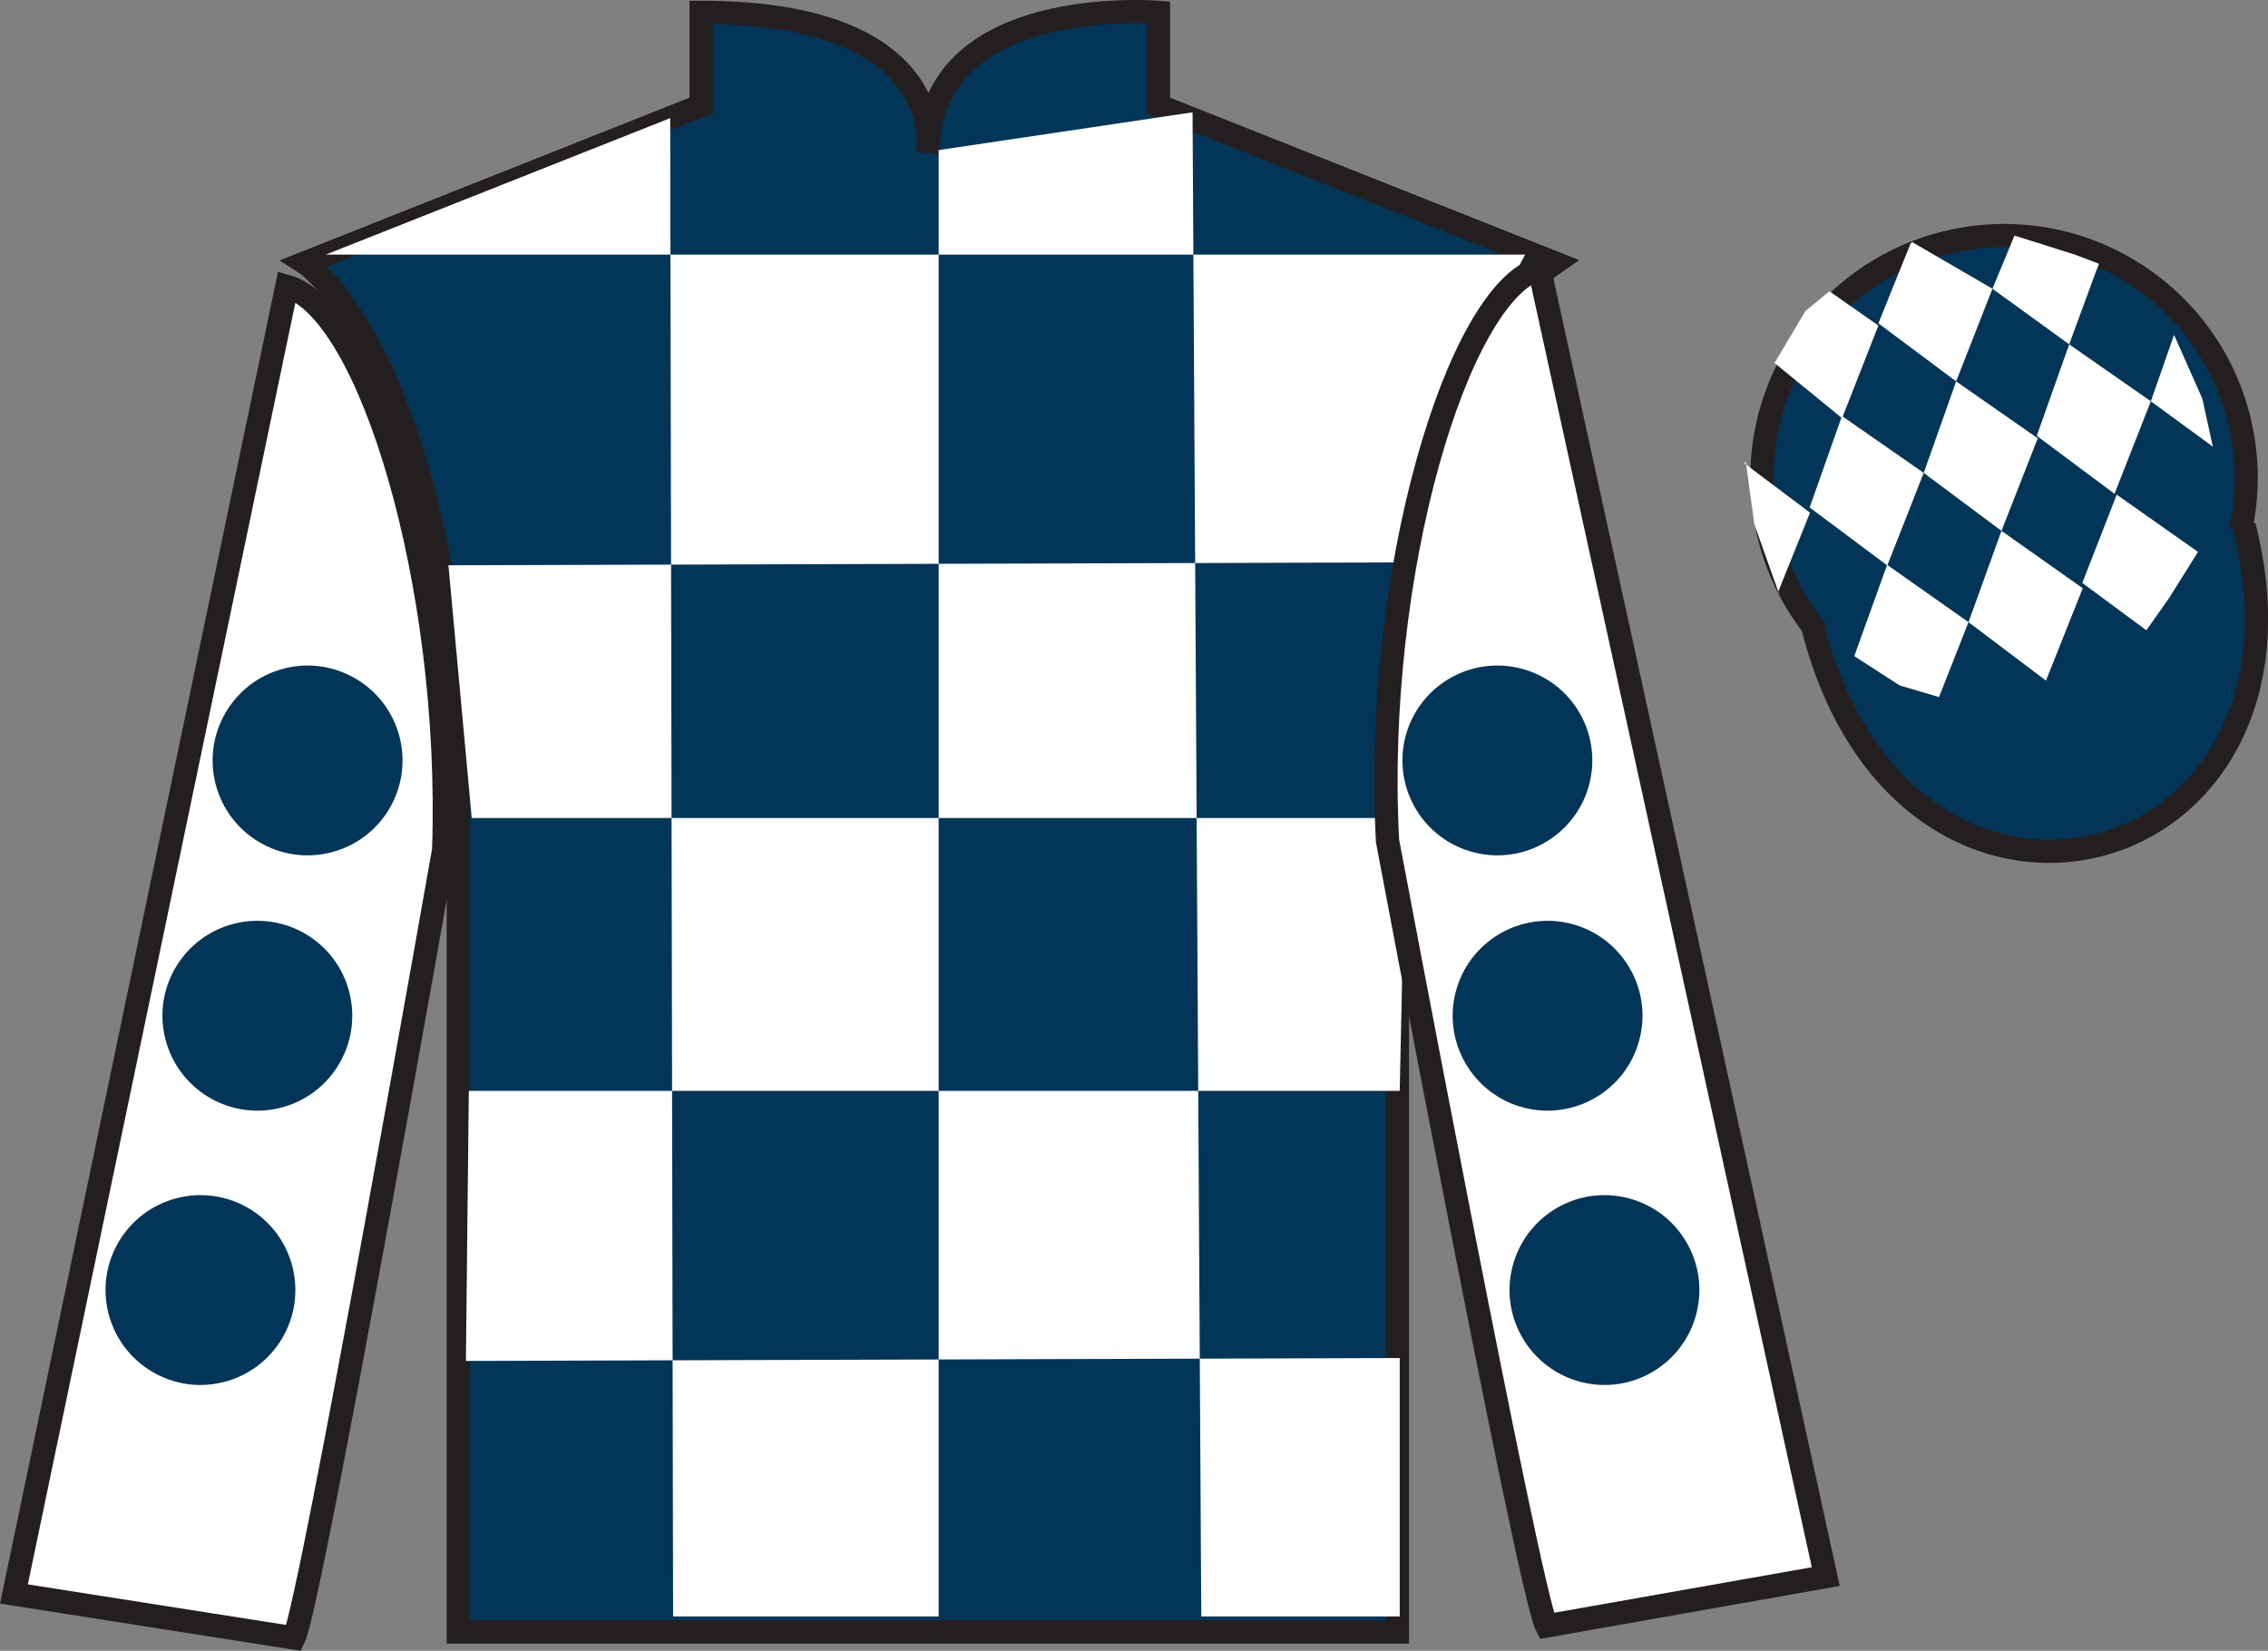 <?xml version="1.0" encoding="UTF-8"?>
<svg xmlns="http://www.w3.org/2000/svg" xmlns:xlink="http://www.w3.org/1999/xlink" width="97.32pt" height="70.84pt" viewBox="0 0 97.32 70.84" version="1.1">
<rect x="0" y="0" width="97.32" height="70.84" fill="#808080" stroke="none"/>
<g id="surface0">
<path style=" stroke:none;fill-rule:nonzero;fill:rgb(1.442%,20.818%,34.409%);fill-opacity:1;" d="M 13.086 11.281 C 13.086 11.281 18.168 14.531 19.668 29.867 C 19.668 29.867 19.668 44.867 19.668 70.031 L 59.961 70.031 L 59.961 29.699 C 59.961 29.699 61.75 14.699 66.711 11.281 L 49.711 4.531 L 49.711 0.531 C 49.711 0.531 39.82 -0.301 39.82 6.531 C 39.82 6.531 40.836 0.531 30.086 0.531 L 30.086 4.531 L 13.086 11.281 "/>
<path style="fill:none;stroke-width:10;stroke-linecap:butt;stroke-linejoin:miter;stroke:rgb(13.73%,12.16%,12.549%);stroke-opacity:1;stroke-miterlimit:4;" d="M 130.859 595.587 C 130.859 595.587 181.68 563.087 196.68 409.728 C 196.68 409.728 196.68 259.728 196.68 8.088 L 599.609 8.088 L 599.609 411.408 C 599.609 411.408 617.5 561.408 667.109 595.587 L 497.109 663.087 L 497.109 703.087 C 497.109 703.087 398.203 711.408 398.203 643.087 C 398.203 643.087 408.359 703.087 300.859 703.087 L 300.859 663.087 L 130.859 595.587 Z M 130.859 595.587 " transform="matrix(0.1,0,0,-0.1,0,70.84)"/>
<path style=" stroke:none;fill-rule:nonzero;fill:rgb(100%,100%,100%);fill-opacity:1;" d="M 28.758 5.07 L 28.883 69.367 L 40.277 69.367 L 40.277 6.441 L 51.172 4.82 L 51.547 69.367 L 60.062 69.367 L 60.062 58.277 L 19.992 58.402 L 20.117 46.812 L 60.062 46.812 L 60.312 35.102 L 20.242 35.102 L 19.242 24.258 L 60.812 24.133 C 61.062 18.84 65.445 10.926 65.445 10.926 L 13.98 10.926 L 28.758 5.07 "/>
<path style=" stroke:none;fill-rule:nonzero;fill:rgb(100%,100%,100%);fill-opacity:1;" d="M 12.613 70.289 C 13.352 68.781 19.039 36.477 19.039 36.477 C 19.43 24.973 15.816 13.254 12.309 12.289 L 0.598 68.402 L 12.613 70.289 "/>
<path style="fill:none;stroke-width:10;stroke-linecap:butt;stroke-linejoin:miter;stroke:rgb(13.73%,12.16%,12.549%);stroke-opacity:1;stroke-miterlimit:4;" d="M 126.133 5.509 C 133.516 20.587 190.391 343.634 190.391 343.634 C 194.297 458.673 158.164 575.861 123.086 585.509 L 5.977 24.377 L 126.133 5.509 Z M 126.133 5.509 " transform="matrix(0.1,0,0,-0.1,0,70.84)"/>
<path style=" stroke:none;fill-rule:nonzero;fill:rgb(100%,100%,100%);fill-opacity:1;" d="M 78.344 67.656 L 66.051 11.523 C 62.562 12.555 58.926 24.59 59.539 36.086 C 59.539 36.086 65.598 68.281 66.363 69.773 L 78.344 67.656 "/>
<path style="fill:none;stroke-width:10;stroke-linecap:butt;stroke-linejoin:miter;stroke:rgb(13.73%,12.16%,12.549%);stroke-opacity:1;stroke-miterlimit:4;" d="M 783.438 31.837 L 660.508 593.166 C 625.625 582.853 589.258 462.502 595.391 347.541 C 595.391 347.541 655.977 25.587 663.633 10.666 L 783.438 31.837 Z M 783.438 31.837 " transform="matrix(0.1,0,0,-0.1,0,70.84)"/>
<path style=" stroke:none;fill-rule:nonzero;fill:rgb(1.442%,20.818%,34.409%);fill-opacity:1;" d="M 88.562 30.559 C 94.117 29.141 97.473 23.484 96.059 17.93 C 94.641 12.371 88.984 9.016 83.426 10.434 C 77.867 11.852 74.512 17.508 75.93 23.062 C 77.348 28.621 83.004 31.977 88.562 30.559 "/>
<path style="fill:none;stroke-width:10;stroke-linecap:butt;stroke-linejoin:miter;stroke:rgb(13.73%,12.16%,12.549%);stroke-opacity:1;stroke-miterlimit:4;" d="M 885.625 402.814 C 941.172 416.994 974.727 473.556 960.586 529.103 C 946.406 584.689 889.844 618.244 834.258 604.064 C 778.672 589.884 745.117 533.322 759.297 477.775 C 773.477 422.189 830.039 388.634 885.625 402.814 Z M 885.625 402.814 " transform="matrix(0.1,0,0,-0.1,0,70.84)"/>
<path style="fill-rule:nonzero;fill:rgb(1.442%,20.818%,34.409%);fill-opacity:1;stroke-width:10;stroke-linecap:butt;stroke-linejoin:miter;stroke:rgb(13.73%,12.16%,12.549%);stroke-opacity:1;stroke-miterlimit:4;" d="M 778.008 438.986 C 817.734 283.361 1001.68 330.939 962.891 482.931 " transform="matrix(0.1,0,0,-0.1,0,70.84)"/>
<path style=" stroke:none;fill-rule:nonzero;fill:rgb(1.442%,20.818%,34.409%);fill-opacity:1;" d="M 65.398 47.535 C 67.578 48.09 69.797 46.773 70.352 44.594 C 70.91 42.418 69.594 40.199 67.414 39.641 C 65.238 39.086 63.02 40.398 62.461 42.578 C 61.906 44.758 63.219 46.977 65.398 47.535 "/>
<path style=" stroke:none;fill-rule:nonzero;fill:rgb(1.442%,20.818%,34.409%);fill-opacity:1;" d="M 63.246 36.578 C 65.422 37.137 67.641 35.82 68.199 33.641 C 68.758 31.461 67.441 29.242 65.262 28.688 C 63.082 28.129 60.863 29.445 60.305 31.625 C 59.75 33.805 61.066 36.023 63.246 36.578 "/>
<path style=" stroke:none;fill-rule:nonzero;fill:rgb(1.442%,20.818%,34.409%);fill-opacity:1;" d="M 67.84 59.305 C 70.02 59.863 72.238 58.547 72.793 56.367 C 73.352 54.188 72.035 51.969 69.855 51.414 C 67.68 50.855 65.461 52.172 64.902 54.352 C 64.344 56.527 65.66 58.746 67.84 59.305 "/>
<path style=" stroke:none;fill-rule:nonzero;fill:rgb(1.442%,20.818%,34.409%);fill-opacity:1;" d="M 12.051 47.535 C 9.871 48.09 7.656 46.773 7.098 44.594 C 6.539 42.418 7.855 40.199 10.035 39.641 C 12.215 39.086 14.434 40.398 14.988 42.578 C 15.547 44.758 14.23 46.977 12.051 47.535 "/>
<path style=" stroke:none;fill-rule:nonzero;fill:rgb(1.442%,20.818%,34.409%);fill-opacity:1;" d="M 14.207 36.578 C 12.027 37.137 9.809 35.82 9.25 33.641 C 8.695 31.461 10.012 29.242 12.191 28.688 C 14.367 28.129 16.586 29.445 17.145 31.625 C 17.703 33.805 16.387 36.023 14.207 36.578 "/>
<path style=" stroke:none;fill-rule:nonzero;fill:rgb(1.442%,20.818%,34.409%);fill-opacity:1;" d="M 9.609 59.305 C 7.43 59.863 5.215 58.547 4.656 56.367 C 4.098 54.188 5.414 51.969 7.594 51.414 C 9.773 50.855 11.992 52.172 12.547 54.352 C 13.105 56.527 11.789 58.746 9.609 59.305 "/>
<path style=" stroke:none;fill-rule:nonzero;fill:rgb(100%,100%,100%);fill-opacity:1;" d="M 78.5 12.5 L 77.473 13.344 L 76.145 15.578 L 79.043 17.945 L 80.602 13.969 L 78.5 12.5 "/>
<path style=" stroke:none;fill-rule:nonzero;fill:rgb(100%,100%,100%);fill-opacity:1;" d="M 82.191 10.469 L 82.055 10.391 L 81.98 10.457 L 80.602 13.875 L 83.938 16.367 L 85.496 12.391 L 82.191 10.469 "/>
<path style=" stroke:none;fill-rule:nonzero;fill:rgb(100%,100%,100%);fill-opacity:1;" d="M 89.031 10.926 L 86.441 10.109 L 85.496 12.391 L 88.789 14.777 L 89.945 11.633 L 90.07 11.32 L 89.031 10.926 "/>
<path style=" stroke:none;fill-rule:nonzero;fill:rgb(100%,100%,100%);fill-opacity:1;" d="M 79.039 17.852 L 77.652 21.777 L 80.984 24.266 L 82.547 20.293 L 79.039 17.852 "/>
<path style=" stroke:none;fill-rule:nonzero;fill:rgb(100%,100%,100%);fill-opacity:1;" d="M 83.938 16.367 L 82.547 20.293 L 85.883 22.781 L 87.441 18.809 L 83.938 16.367 "/>
<path style=" stroke:none;fill-rule:nonzero;fill:rgb(100%,100%,100%);fill-opacity:1;" d="M 88.789 14.777 L 87.398 18.703 L 90.734 21.191 L 92.293 17.219 L 88.789 14.777 "/>
<path style=" stroke:none;fill-rule:nonzero;fill:rgb(100%,100%,100%);fill-opacity:1;" d="M 80.977 24.238 L 79.566 28.156 L 81.516 29.414 L 83.203 29.914 L 83.203 29.914 L 84.469 26.699 L 80.977 24.238 "/>
<path style=" stroke:none;fill-rule:nonzero;fill:rgb(100%,100%,100%);fill-opacity:1;" d="M 85.883 22.781 L 84.469 26.699 L 87.793 29.207 L 89.371 25.242 L 85.883 22.781 "/>
<path style=" stroke:none;fill-rule:nonzero;fill:rgb(100%,100%,100%);fill-opacity:1;" d="M 90.828 21.227 L 89.352 25.016 L 92.102 27.047 L 92.102 27.047 L 93.09 25.641 L 94.316 23.684 L 90.828 21.227 "/>
<path style=" stroke:none;fill-rule:nonzero;fill:rgb(100%,100%,100%);fill-opacity:1;" d="M 74.852 19.883 L 74.914 19.82 L 75.273 22.484 L 76.359 25.535 L 76.297 25.41 L 77.668 22 L 74.852 19.883 "/>
<path style=" stroke:none;fill-rule:nonzero;fill:rgb(100%,100%,100%);fill-opacity:1;" d="M 93.289 14.371 L 93.289 14.371 L 92.293 17.219 L 94.953 19.168 L 94.953 19.168 L 94.504 17.109 L 93.289 14.371 "/>
</g>
</svg>
